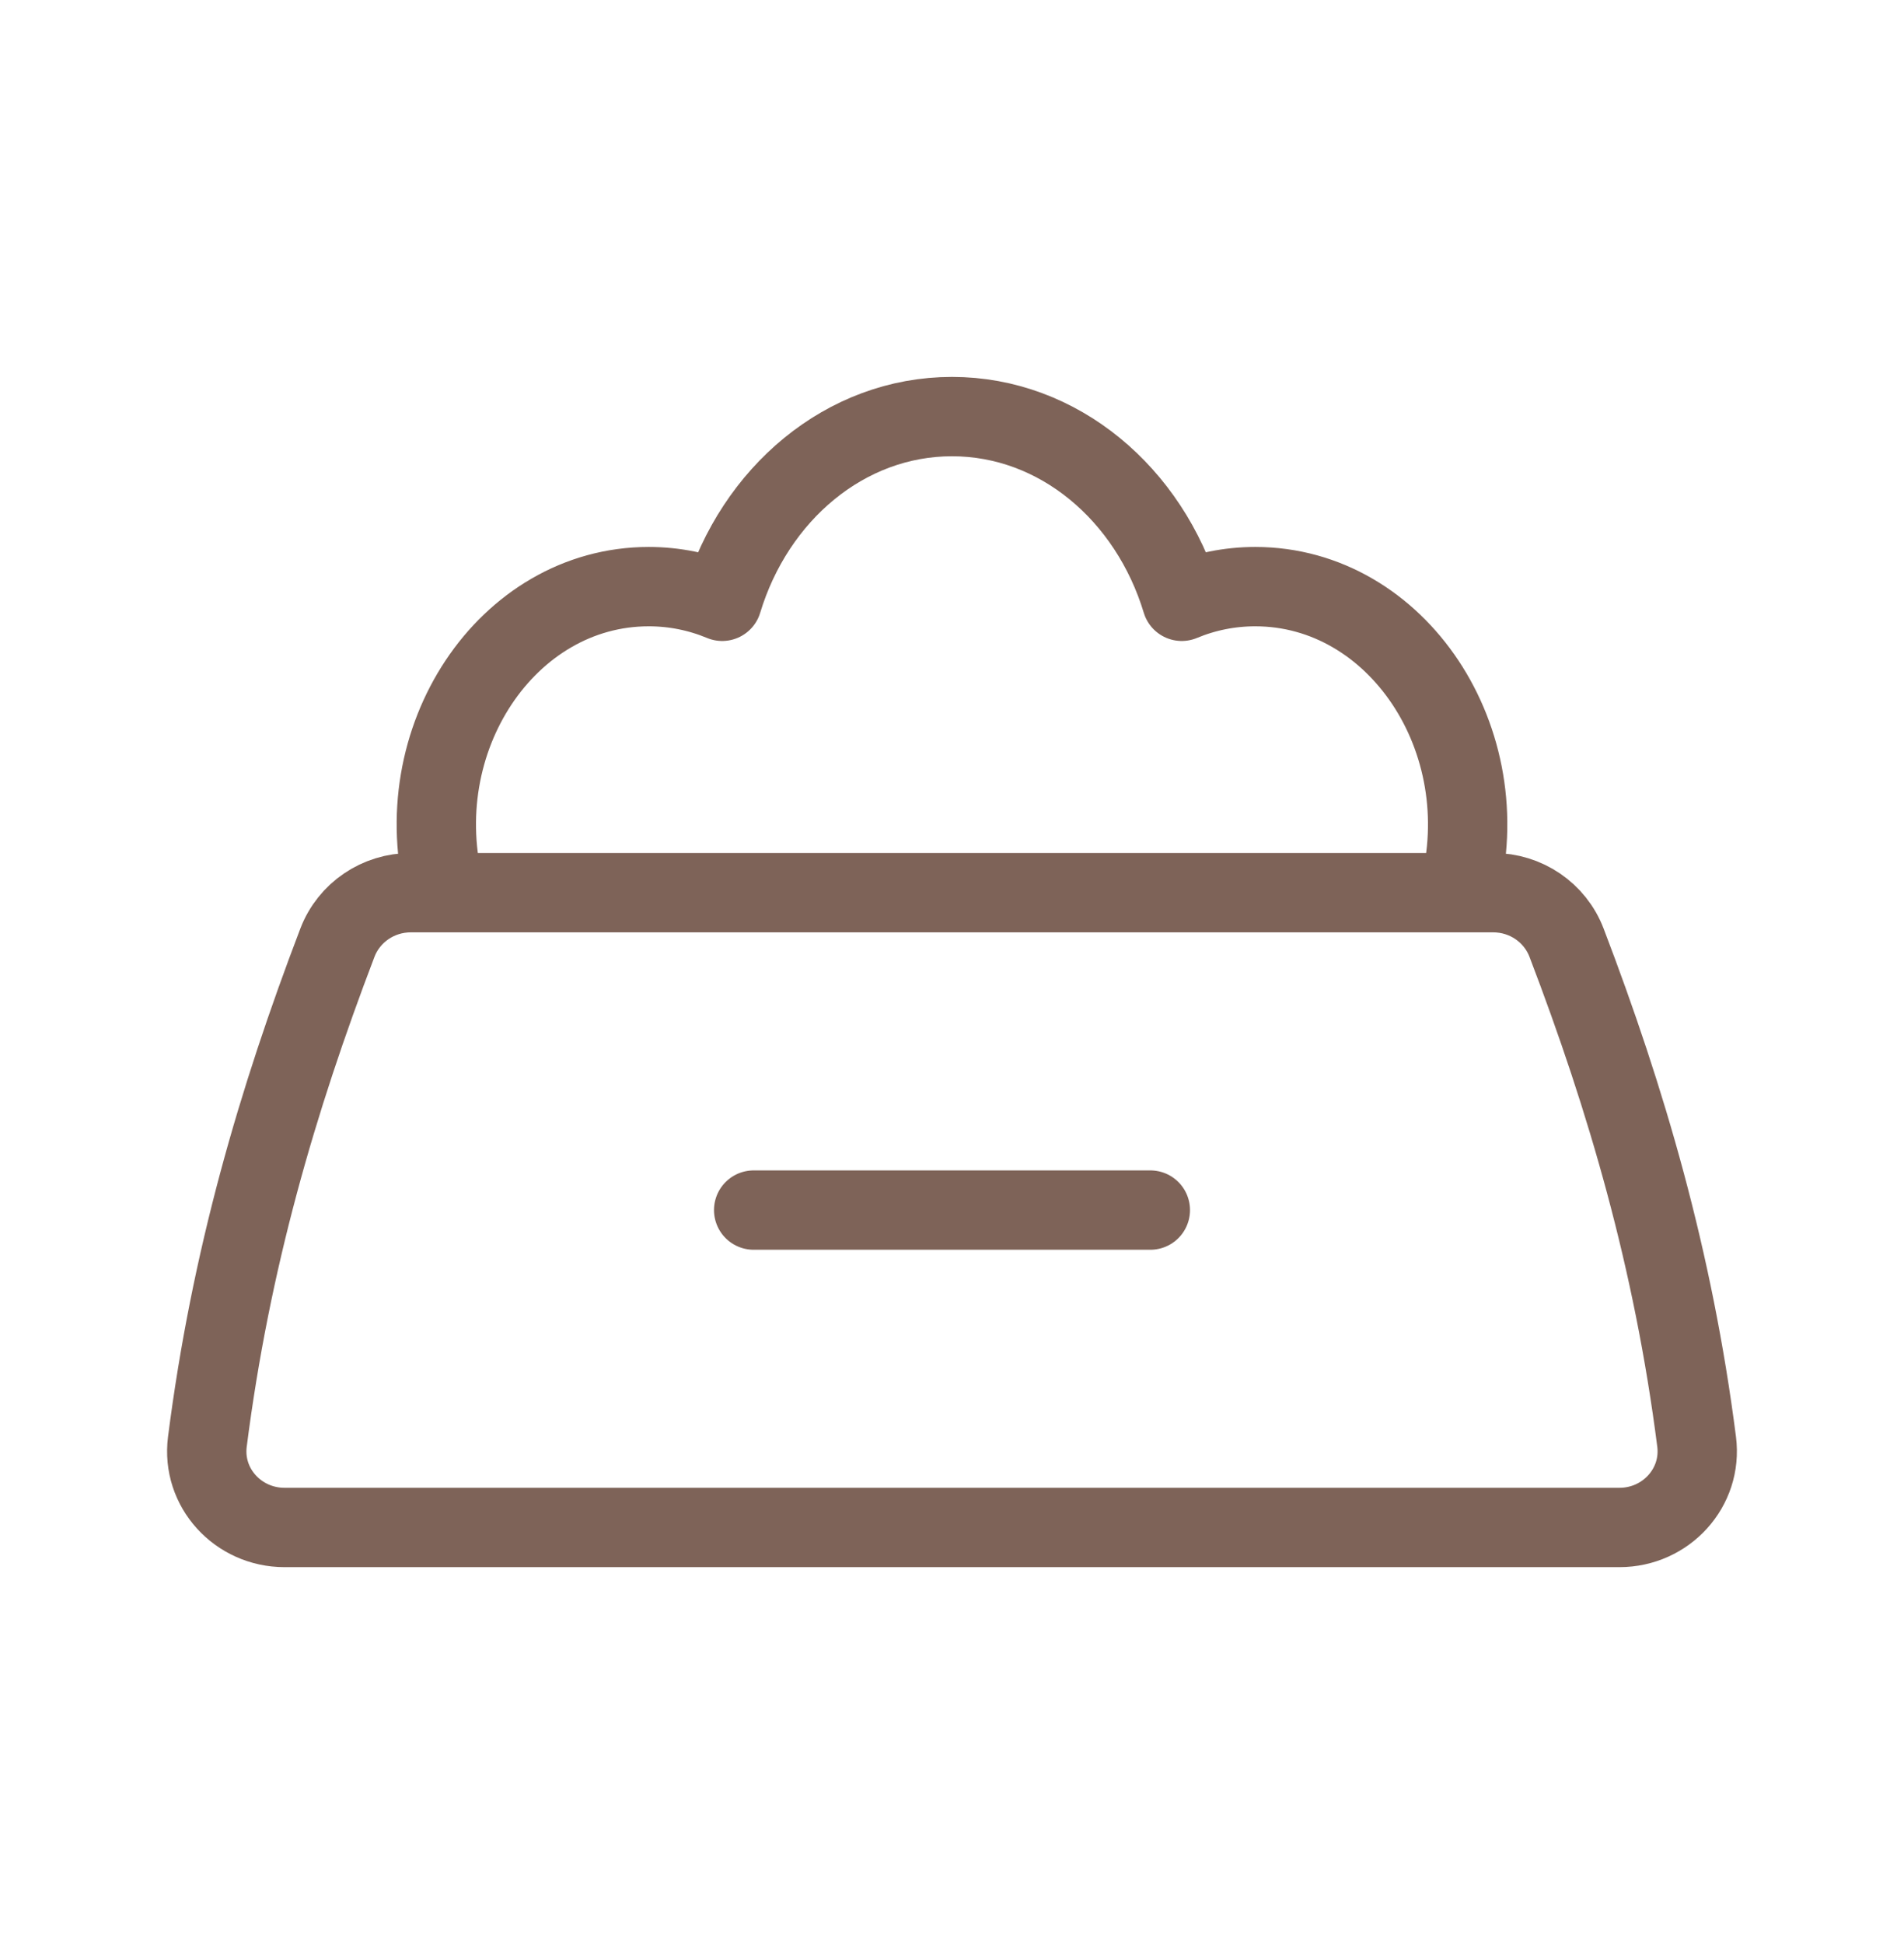 <svg width="48" height="49" viewBox="0 0 48 49" fill="none" xmlns="http://www.w3.org/2000/svg">
<path d="M36.774 22.5C37.795 18.654 35.224 14.786 31.645 14.786C30.994 14.786 30.369 14.916 29.792 15.156C28.974 12.449 26.69 10.5 24 10.5C21.309 10.5 19.026 12.449 18.207 15.156C17.63 14.916 17.006 14.786 16.354 14.786C12.775 14.786 10.204 18.655 11.226 22.5M19 30.5H29M5.228 36.338C5.813 31.76 6.989 27.734 8.506 23.761C8.798 22.997 9.536 22.5 10.354 22.5H37.646C38.464 22.5 39.201 22.997 39.493 23.761C41.011 27.734 42.187 31.76 42.772 36.338C42.92 37.499 41.996 38.5 40.826 38.5H7.173C6.003 38.5 5.079 37.499 5.228 36.338Z" stroke="#7E6358" stroke-width="2" stroke-linecap="round" stroke-linejoin="round"/>
</svg>
